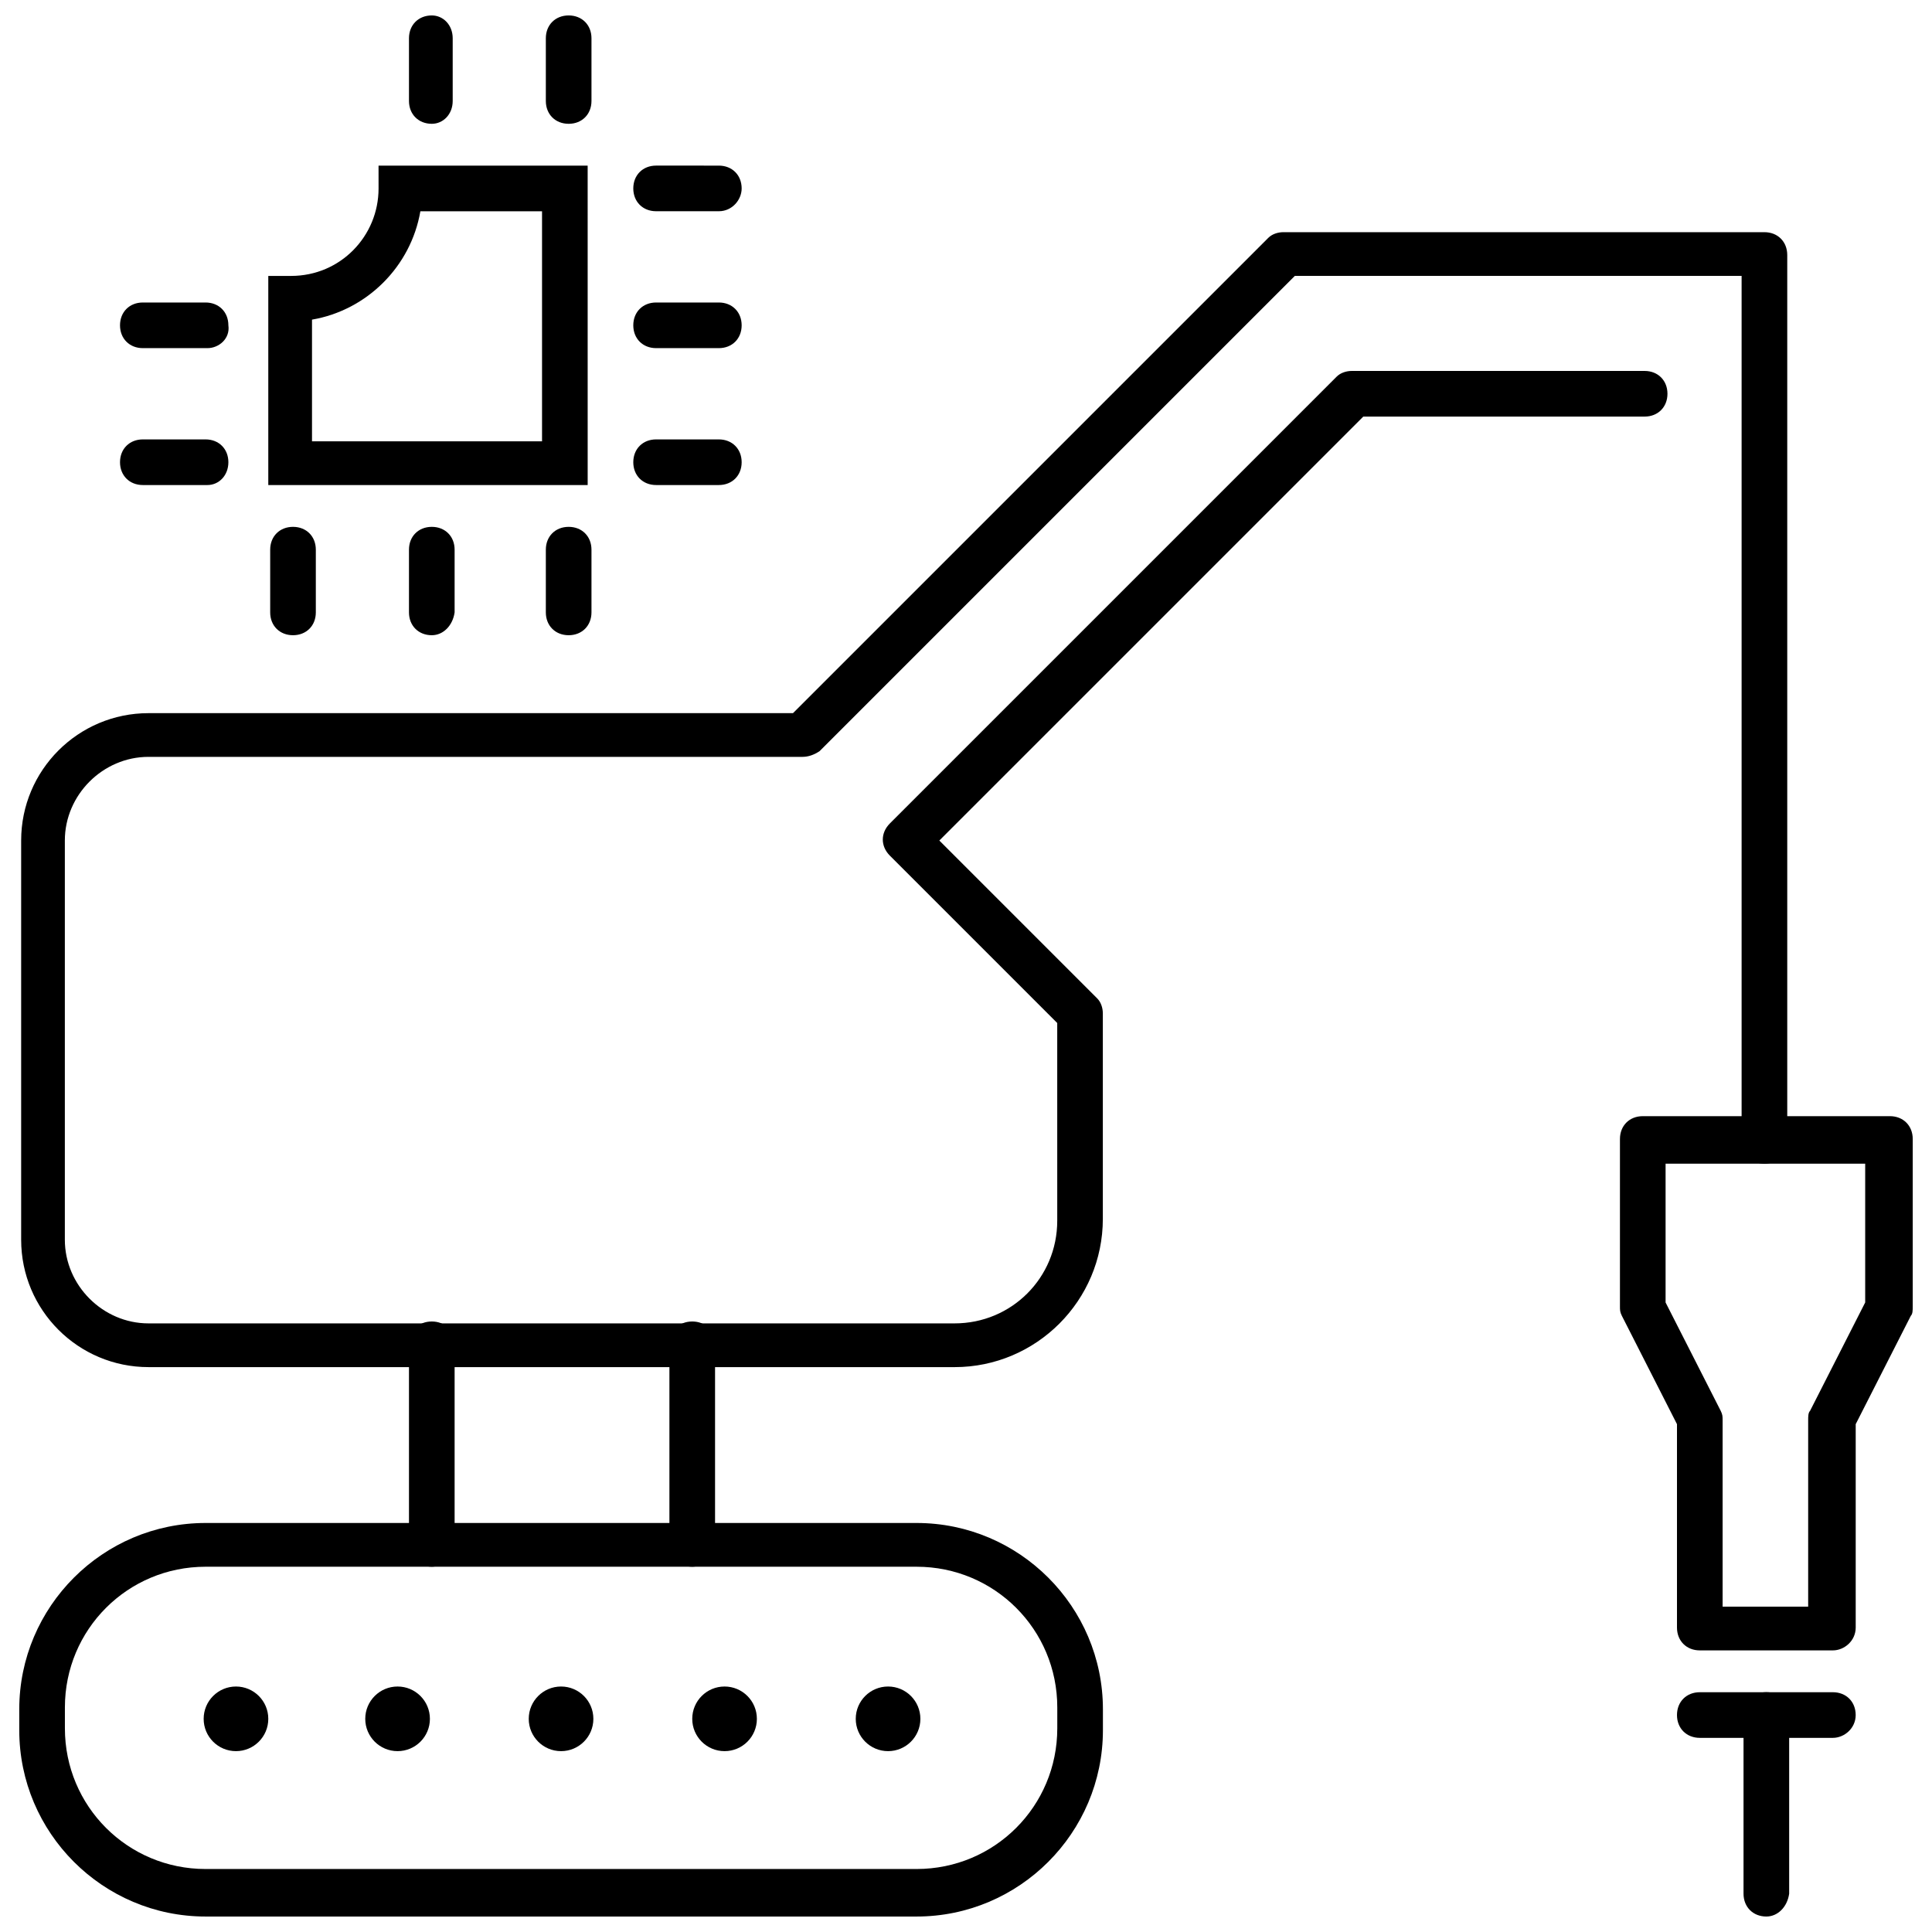 <?xml version="1.0" encoding="UTF-8"?>
<!-- Uploaded to: ICON Repo, www.svgrepo.com, Generator: ICON Repo Mixer Tools -->
<svg width="800px" height="800px" version="1.1" viewBox="144 144 512 512" xmlns="http://www.w3.org/2000/svg">
 <defs>
  <clipPath id="d">
   <path d="m288 148.09h13v28.906h-13z"/>
  </clipPath>
  <clipPath id="c">
   <path d="m252 148.09h12v28.906h-12z"/>
  </clipPath>
  <clipPath id="b">
   <path d="m149 547h288v104.9h-288z"/>
  </clipPath>
  <clipPath id="a">
   <path d="m606 592h13v59.902h-13z"/>
  </clipPath>
 </defs>
 <path d="m334.5 199.98h-16.625c-3.527 0-6.047-2.519-6.047-6.047s2.519-6.047 6.047-6.047l16.625 0.004c3.527 0 6.047 2.519 6.047 6.047 0 3.023-2.519 6.043-6.047 6.043z"/>
 <path d="m334.5 236.26h-16.625c-3.527 0-6.047-2.519-6.047-6.047s2.519-6.047 6.047-6.047h16.625c3.527 0 6.047 2.519 6.047 6.047s-2.519 6.047-6.047 6.047z"/>
 <path d="m334.5 272.54h-16.625c-3.527 0-6.047-2.519-6.047-6.047 0-3.527 2.519-6.047 6.047-6.047h16.625c3.527 0 6.047 2.519 6.047 6.047 0 3.527-2.519 6.047-6.047 6.047z"/>
 <path d="m198.98 236.26h-17.129c-3.527 0-6.047-2.519-6.047-6.047s2.519-6.047 6.047-6.047h16.625c3.527 0 6.047 2.519 6.047 6.047 0.504 3.527-2.519 6.047-5.543 6.047z"/>
 <path d="m198.98 272.54h-17.129c-3.527 0-6.047-2.519-6.047-6.047 0-3.527 2.519-6.047 6.047-6.047h16.625c3.527 0 6.047 2.519 6.047 6.047 0 3.527-2.519 6.047-5.543 6.047z"/>
 <path d="m294.7 312.34c-3.527 0-6.047-2.519-6.047-6.047v-16.625c0-3.527 2.519-6.047 6.047-6.047s6.047 2.519 6.047 6.047v16.625c-0.004 3.527-2.519 6.047-6.047 6.047z"/>
 <path d="m258.43 312.34c-3.527 0-6.047-2.519-6.047-6.047v-16.625c0-3.527 2.519-6.047 6.047-6.047 3.527 0 6.047 2.519 6.047 6.047v16.625c-0.508 3.527-3.027 6.047-6.047 6.047z"/>
 <path d="m221.65 312.34c-3.527 0-6.047-2.519-6.047-6.047v-16.625c0-3.527 2.519-6.047 6.047-6.047 3.527 0 6.047 2.519 6.047 6.047v16.625c0 3.527-2.519 6.047-6.047 6.047z"/>
 <g clip-path="url(#d)">
  <path d="m294.7 176.81c-3.527 0-6.047-2.519-6.047-6.047v-16.625c0-3.527 2.519-6.047 6.047-6.047s6.047 2.519 6.047 6.047v16.625c-0.004 3.527-2.519 6.047-6.047 6.047z"/>
 </g>
 <g clip-path="url(#c)">
  <path d="m258.43 176.81c-3.527 0-6.047-2.519-6.047-6.047v-16.625c0-3.527 2.519-6.047 6.047-6.047 3.019 0 5.539 2.519 5.539 6.047v16.625c0 3.527-2.519 6.047-5.539 6.047z"/>
 </g>
 <path d="m299.74 272.54h-84.641v-55.418h6.047c13.098 0 23.176-10.578 23.176-23.176l-0.004-6.047h55.418zm-73.055-11.59h60.961v-60.961h-32.242c-2.519 14.609-14.105 26.199-28.719 28.719z"/>
 <g clip-path="url(#b)">
  <path d="m386.9 651.9h-188.42c-27.207 0-49.375-22.168-49.375-49.375v-5.543c0-27.207 22.168-49.375 49.375-49.375h188.43c27.207 0 49.375 22.168 49.375 49.375v5.543c-0.004 27.207-22.172 49.375-49.379 49.375zm-188.42-92.699c-20.656 0-37.281 16.625-37.281 37.281v5.543c0 20.656 16.625 37.281 37.281 37.281h188.43c20.656 0 37.281-16.625 37.281-37.281v-5.543c0-20.656-16.625-37.281-37.281-37.281z"/>
 </g>
 <path d="m387.91 599.51c0 4.731-3.832 8.562-8.562 8.562s-8.566-3.832-8.566-8.562c0-4.731 3.836-8.566 8.566-8.566s8.562 3.836 8.562 8.566"/>
 <path d="m344.58 599.51c0 4.731-3.832 8.562-8.562 8.562s-8.566-3.832-8.566-8.562c0-4.731 3.836-8.566 8.566-8.566s8.562 3.836 8.562 8.566"/>
 <path d="m301.25 599.51c0 4.731-3.832 8.562-8.562 8.562s-8.566-3.832-8.566-8.562c0-4.731 3.836-8.566 8.566-8.566s8.562 3.836 8.562 8.566"/>
 <path d="m257.93 599.51c0 4.731-3.836 8.562-8.566 8.562s-8.566-3.832-8.566-8.562c0-4.731 3.836-8.566 8.566-8.566s8.566 3.836 8.566 8.566"/>
 <path d="m215.1 599.51c0 4.731-3.836 8.562-8.566 8.562-4.731 0-8.562-3.832-8.562-8.562 0-4.731 3.832-8.566 8.562-8.566 4.731 0 8.566 3.836 8.566 8.566"/>
 <path d="m327.45 559.2c-3.527 0-6.047-2.519-6.047-6.047v-52.898c0-3.527 2.519-6.047 6.047-6.047 3.527 0 6.047 2.519 6.047 6.047v52.898c0 3.527-3.023 6.047-6.047 6.047z"/>
 <path d="m258.43 559.2c-3.527 0-6.047-2.519-6.047-6.047v-52.898c0-3.527 2.519-6.047 6.047-6.047 3.527 0 6.047 2.519 6.047 6.047v52.898c-0.508 3.527-3.027 6.047-6.047 6.047z"/>
 <path d="m396.98 506.3h-213.62c-18.641 0-33.754-15.113-33.754-33.754v-105.8c0-18.641 15.113-33.754 33.754-33.754h170.79l125.95-125.95c1.008-1.008 2.519-1.512 4.031-1.512h127.46c3.527 0 6.047 2.519 6.047 6.047v234.77c0 3.527-2.519 6.047-6.047 6.047-3.527 0-6.047-2.519-6.047-6.047v-229.23h-118.4l-125.95 125.95c-1.508 1.004-3.019 1.508-4.531 1.508h-173.31c-12.09 0-22.168 10.078-22.168 22.168v105.8c0 12.09 10.078 22.168 22.168 22.168h213.62c15.113 0 27.207-12.09 27.207-27.207l-0.004-52.395-44.336-44.336c-2.519-2.519-2.519-6.047 0-8.566l118.39-118.39c1.008-1.008 2.519-1.512 4.031-1.512h77.586c3.527 0 6.047 2.519 6.047 6.047 0 3.527-2.519 6.047-6.047 6.047h-74.562l-112.35 112.35 41.816 41.816c1.008 1.008 1.512 2.519 1.512 4.031v54.41c0 21.664-17.633 39.297-39.297 39.297z"/>
 <path d="m629.73 581.37h-35.266c-3.527 0-6.047-2.519-6.047-6.047v-53.906l-14.609-28.719c-0.504-1.008-0.504-1.512-0.504-2.519v-44.336c0-3.527 2.519-6.047 6.047-6.047h65.496c3.527 0 6.047 2.519 6.047 6.047v44.336c0 1.008 0 2.016-0.504 2.519l-14.609 28.719v53.906c-0.004 3.527-3.027 6.047-6.051 6.047zm-29.723-11.59h23.176v-49.375c0-1.008 0-2.016 0.504-2.519l14.609-28.719v-36.777l-52.898 0.004v36.777l14.609 28.719c0.504 1.008 0.504 1.512 0.504 2.519v49.371z"/>
 <path d="m629.73 604.55h-35.266c-3.527 0-6.047-2.519-6.047-6.047s2.519-6.047 6.047-6.047h35.266c3.527 0 6.047 2.519 6.047 6.047s-3.023 6.047-6.047 6.047z"/>
 <g clip-path="url(#a)">
  <path d="m612.1 651.9c-3.527 0-6.047-2.519-6.047-6.047v-47.359c0-3.527 2.519-6.047 6.047-6.047 3.527 0 6.047 2.519 6.047 6.047v47.359c-0.504 3.527-3.023 6.047-6.047 6.047z"/>
 </g>
</svg>